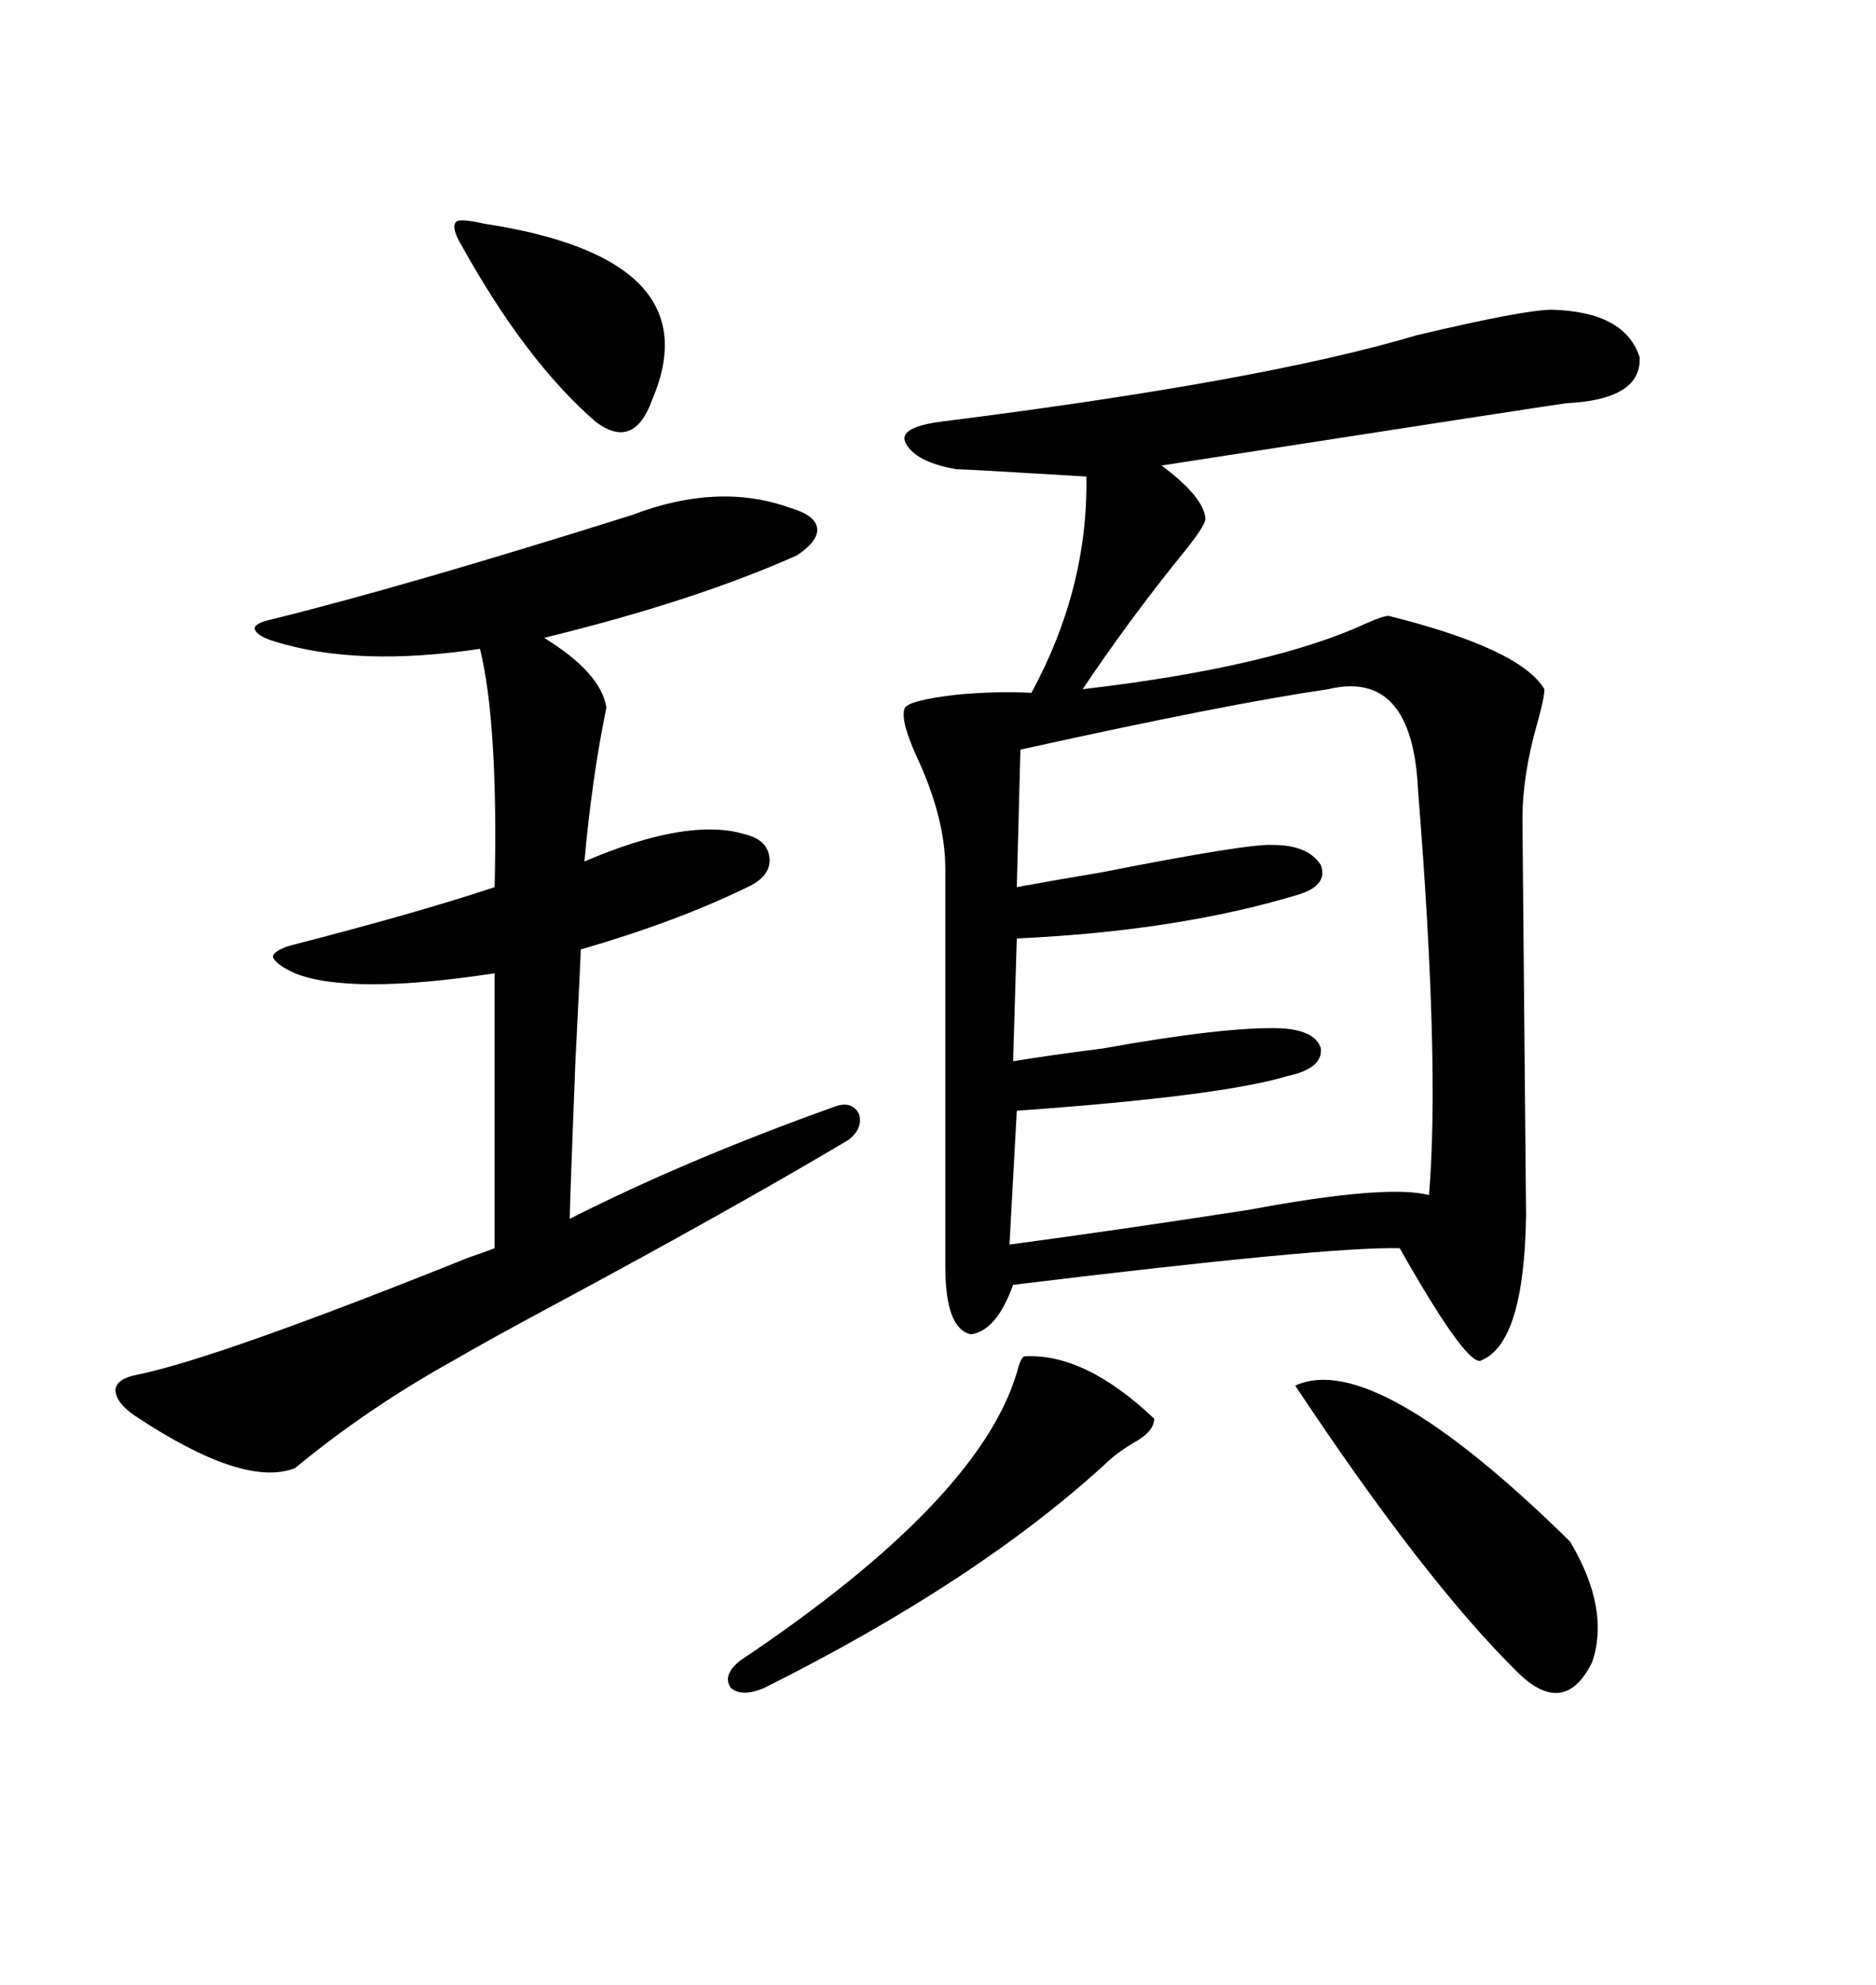 <svg xmlns="http://www.w3.org/2000/svg" xmlns:xlink="http://www.w3.org/1999/xlink" width="300" height="317.285"><path d="M248.14 49.51L248.14 49.51Q259.86 49.80 262.21 57.13L262.21 57.13Q262.50 63.87 250.49 64.45L250.49 64.45Q248.14 64.75 185.74 74.41L185.74 74.41Q192.48 79.39 192.77 82.91L192.77 82.91Q192.77 84.08 188.67 89.06L188.67 89.06Q180.18 99.61 173.14 110.16L173.14 110.16Q203.32 106.64 218.55 99.61L218.55 99.61Q221.19 98.44 222.07 98.44L222.07 98.44Q243.16 103.71 246.97 110.16L246.97 110.16Q246.97 111.62 245.80 115.72L245.80 115.72Q243.46 123.93 243.46 130.96L243.46 130.96Q243.46 131.54 243.75 162.60L243.75 162.60Q244.04 193.65 244.04 194.24L244.04 194.24Q243.75 214.45 237.01 217.38L237.01 217.38Q234.96 219.14 223.83 199.51L223.83 199.51Q212.40 199.22 162.01 205.37L162.01 205.37Q159.38 212.70 155.27 213.28L155.27 213.28Q151.17 212.40 151.17 202.44L151.17 202.44L151.17 138.87Q151.17 130.66 146.48 120.70L146.48 120.70Q143.85 114.84 144.73 113.09L144.73 113.09Q145.61 111.91 152.93 111.04L152.93 111.04Q159.38 110.45 164.94 110.74L164.94 110.74Q174.02 94.04 173.73 76.17L173.73 76.17Q154.39 75 152.93 75L152.93 75Q146.19 73.83 144.73 70.61L144.73 70.61Q143.85 68.26 150.59 67.38L150.59 67.38Q201.86 60.94 226.46 53.61L226.46 53.61Q243.75 49.51 248.14 49.51ZM101.07 82.32L101.07 82.32Q114.84 77.05 126.27 81.15L126.27 81.15Q130.37 82.32 130.66 84.38L130.66 84.38Q130.96 86.43 127.44 88.77L127.44 88.77Q111.04 96.09 87.01 101.95L87.01 101.95Q96.09 107.52 96.97 113.09L96.97 113.09Q94.63 124.51 93.46 137.70L93.46 137.70Q109.86 130.66 118.95 133.30L118.95 133.30Q122.75 134.18 123.05 137.11L123.05 137.11Q123.34 140.04 119.53 141.80L119.53 141.80Q108.11 147.36 92.87 151.76L92.87 151.76Q92.87 152.93 91.99 170.21L91.99 170.21Q91.11 192.77 91.11 194.82L91.11 194.82Q109.57 185.45 133.30 176.95L133.30 176.95Q136.23 175.78 137.40 178.13L137.40 178.13Q137.99 180.47 135.64 182.23L135.64 182.23Q116.89 193.36 89.65 208.01L89.65 208.01Q77.64 214.45 72.66 217.38L72.66 217.38Q58.89 225 47.17 234.67L47.17 234.67Q38.96 237.89 21.39 226.17L21.39 226.17Q18.46 224.12 18.46 222.07L18.46 222.07Q18.75 220.31 21.97 219.73L21.97 219.73Q34.86 217.09 75 200.98L75 200.98Q77.64 200.10 79.10 199.51L79.10 199.51L79.10 155.57Q55.96 159.08 47.17 155.57L47.17 155.57Q43.95 154.10 43.65 152.93L43.65 152.93Q43.65 152.05 46.29 151.17L46.29 151.17Q66.80 145.90 79.10 141.80L79.10 141.80Q79.69 115.72 76.76 103.71L76.76 103.71Q57.13 106.64 43.95 102.54L43.95 102.54Q41.02 101.66 40.72 100.49L40.72 100.49Q40.72 99.61 43.36 99.02L43.36 99.02Q64.75 93.75 101.07 82.32ZM212.40 110.16L212.40 110.16Q196.29 112.50 163.18 119.82L163.18 119.82L162.60 141.80Q167.29 140.92 176.07 139.45L176.07 139.45Q199.80 134.77 203.61 135.06L203.61 135.06Q209.18 135.06 211.23 138.28L211.23 138.28Q212.40 141.50 207.71 142.97L207.71 142.97Q188.38 148.83 162.60 150L162.60 150L162.01 169.63Q167.29 168.75 176.37 167.58L176.37 167.58Q196.00 164.06 204.79 164.36L204.79 164.36Q210.35 164.65 211.23 167.58L211.23 167.58Q211.52 170.80 205.96 171.97L205.96 171.97Q195.41 175.20 162.60 177.54L162.60 177.54L161.43 198.93Q179.00 196.58 199.80 193.36L199.80 193.36Q221.78 189.26 228.52 191.02L228.52 191.02Q230.27 169.92 226.76 126.27L226.76 126.27Q225.88 106.93 212.40 110.16ZM207.13 221.48L207.13 221.48Q219.73 215.63 251.07 246.39L251.07 246.39Q257.52 257.23 254.59 265.72L254.59 265.72Q250.20 274.51 242.87 267.48L242.87 267.48Q227.93 252.83 207.13 221.48ZM163.77 216.80L163.77 216.80Q173.44 216.21 184.57 226.76L184.57 226.76Q184.57 228.81 181.35 230.57L181.35 230.57Q178.42 232.32 176.66 234.08L176.66 234.08Q156.15 252.83 122.17 269.82L122.17 269.82Q118.65 271.29 116.89 269.82L116.89 269.82Q115.43 267.77 118.36 265.43L118.36 265.43Q156.45 239.94 162.60 219.43L162.60 219.43Q163.18 217.09 163.77 216.80ZM77.34 35.74L77.34 35.74Q113.96 41.31 104.30 63.87L104.30 63.87Q101.37 72.07 95.21 67.38L95.21 67.38Q84.08 57.71 73.83 39.26L73.83 39.26Q72.07 36.33 72.95 35.45L72.95 35.45Q73.54 34.86 77.34 35.74Z"/></svg>
